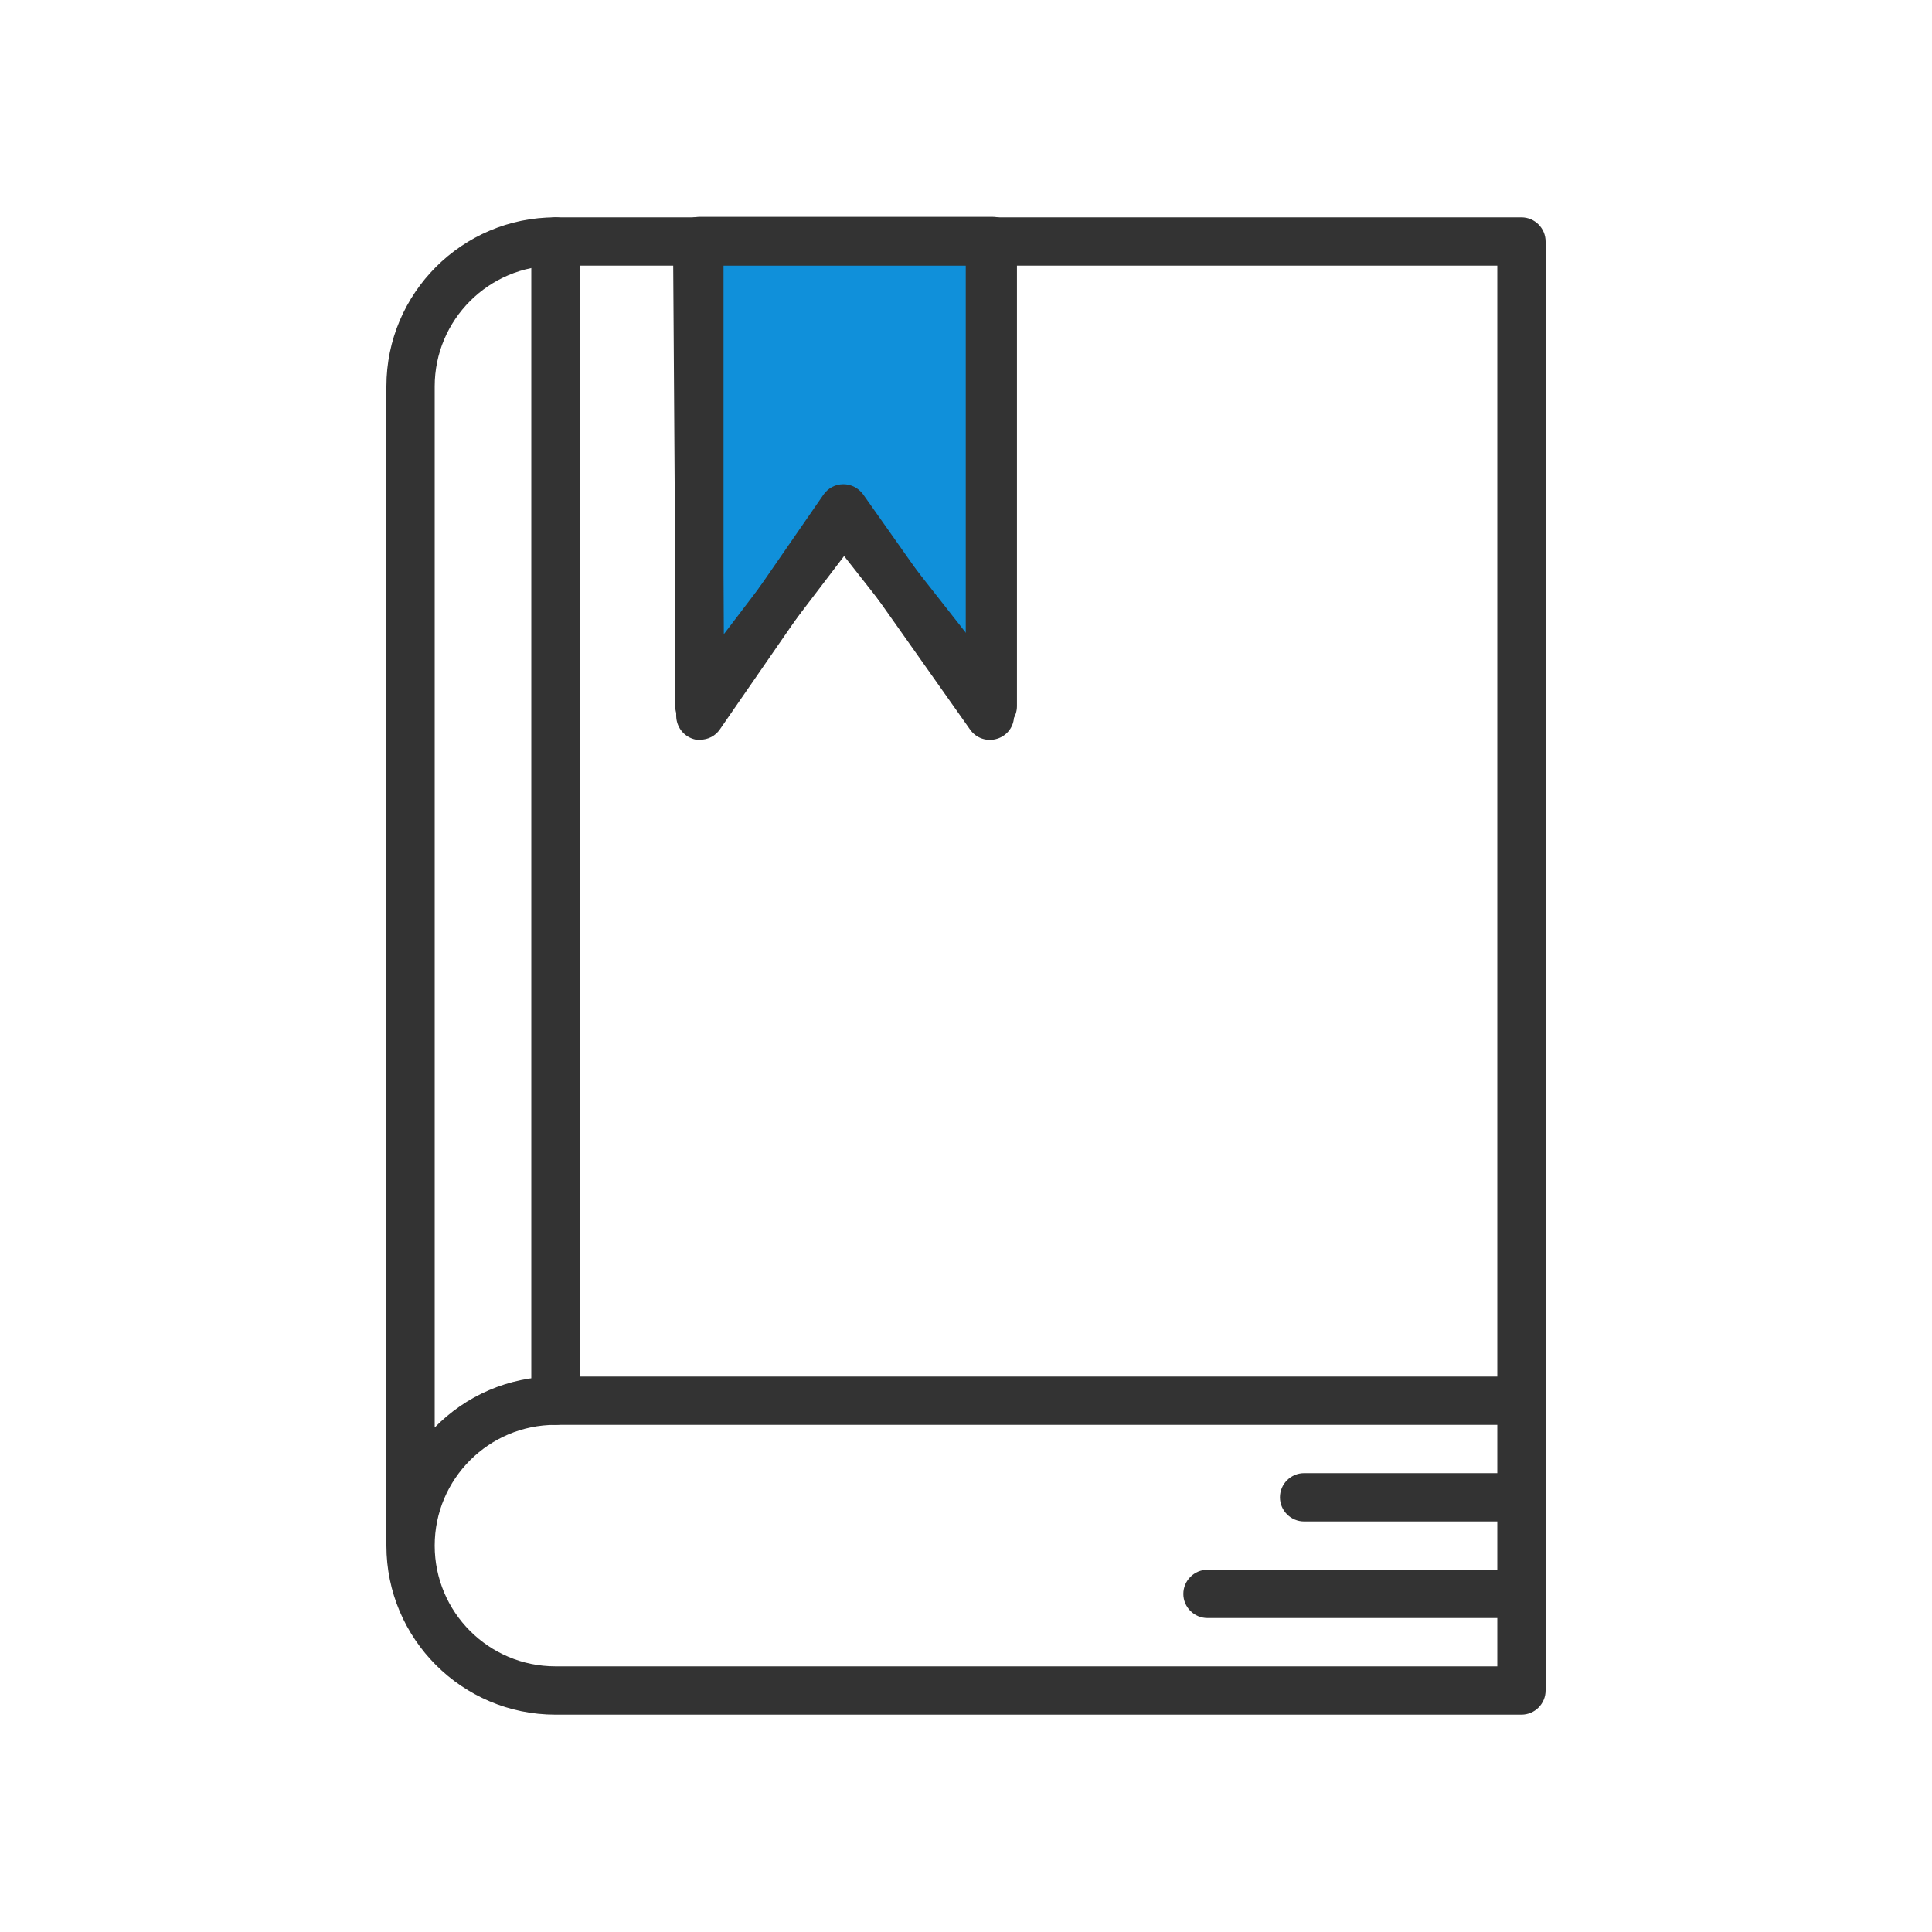 <?xml version="1.0" encoding="UTF-8"?><svg id="_레이어_2" xmlns="http://www.w3.org/2000/svg" viewBox="0 0 80 80"><defs><style>.cls-1{fill:#1090da;stroke:#333;stroke-linecap:round;stroke-linejoin:round;stroke-width:2px;}.cls-2{fill:none;}.cls-2,.cls-3{stroke-width:0px;}.cls-3{fill:#333;}</style></defs><g id="icon"><rect class="cls-2" width="80" height="80"/><polygon class="cls-1" points="28.96 9.98 41.11 9.98 41.11 29.24 34.94 21.39 28.96 29.24 28.96 9.98"/><path class="cls-3" d="M63,71H23c-3.86,0-7-3.14-7-7V16c0-3.86,3.14-7,7-7h40c.55,0,1,.45,1,1v60c0,.55-.45,1-1,1ZM18,64c0,2.76,2.24,5,5,5h39v-10H23c-2.76,0-5,2.24-5,5ZM23,11c-2.76,0-5,2.24-5,5v43.11c1.27-1.3,3.04-2.11,5-2.11h39V11H23Z"/><path class="cls-3" d="M23,59c-.55,0-1-.45-1-1V10c0-.55.45-1,1-1s1,.45,1,1v48c0,.55-.45,1-1,1Z"/><path class="cls-3" d="M29,30.64c-.1,0-.2-.01-.29-.04-.42-.13-.7-.51-.71-.95l-.13-19.64c0-.55.44-1,.99-1.01h0c.55,0,1,.44,1,.99l.11,16.47,4.13-5.98c.19-.27.49-.43.82-.43h0c.33,0,.63.16.82.42l4.25,6.02V10c0-.55.45-1,1-1s1,.45,1,1v19.64c0,.44-.28.82-.7.95s-.87-.02-1.12-.38l-5.24-7.42-5.12,7.41c-.19.28-.5.43-.82.43Z"/><path class="cls-3" d="M63,67h-13c-.55,0-1-.45-1-1s.45-1,1-1h13c.55,0,1,.45,1,1s-.45,1-1,1Z"/><path class="cls-3" d="M63,63h-9c-.55,0-1-.45-1-1s.45-1,1-1h9c.55,0,1,.45,1,1s-.45,1-1,1Z"/></g></svg>